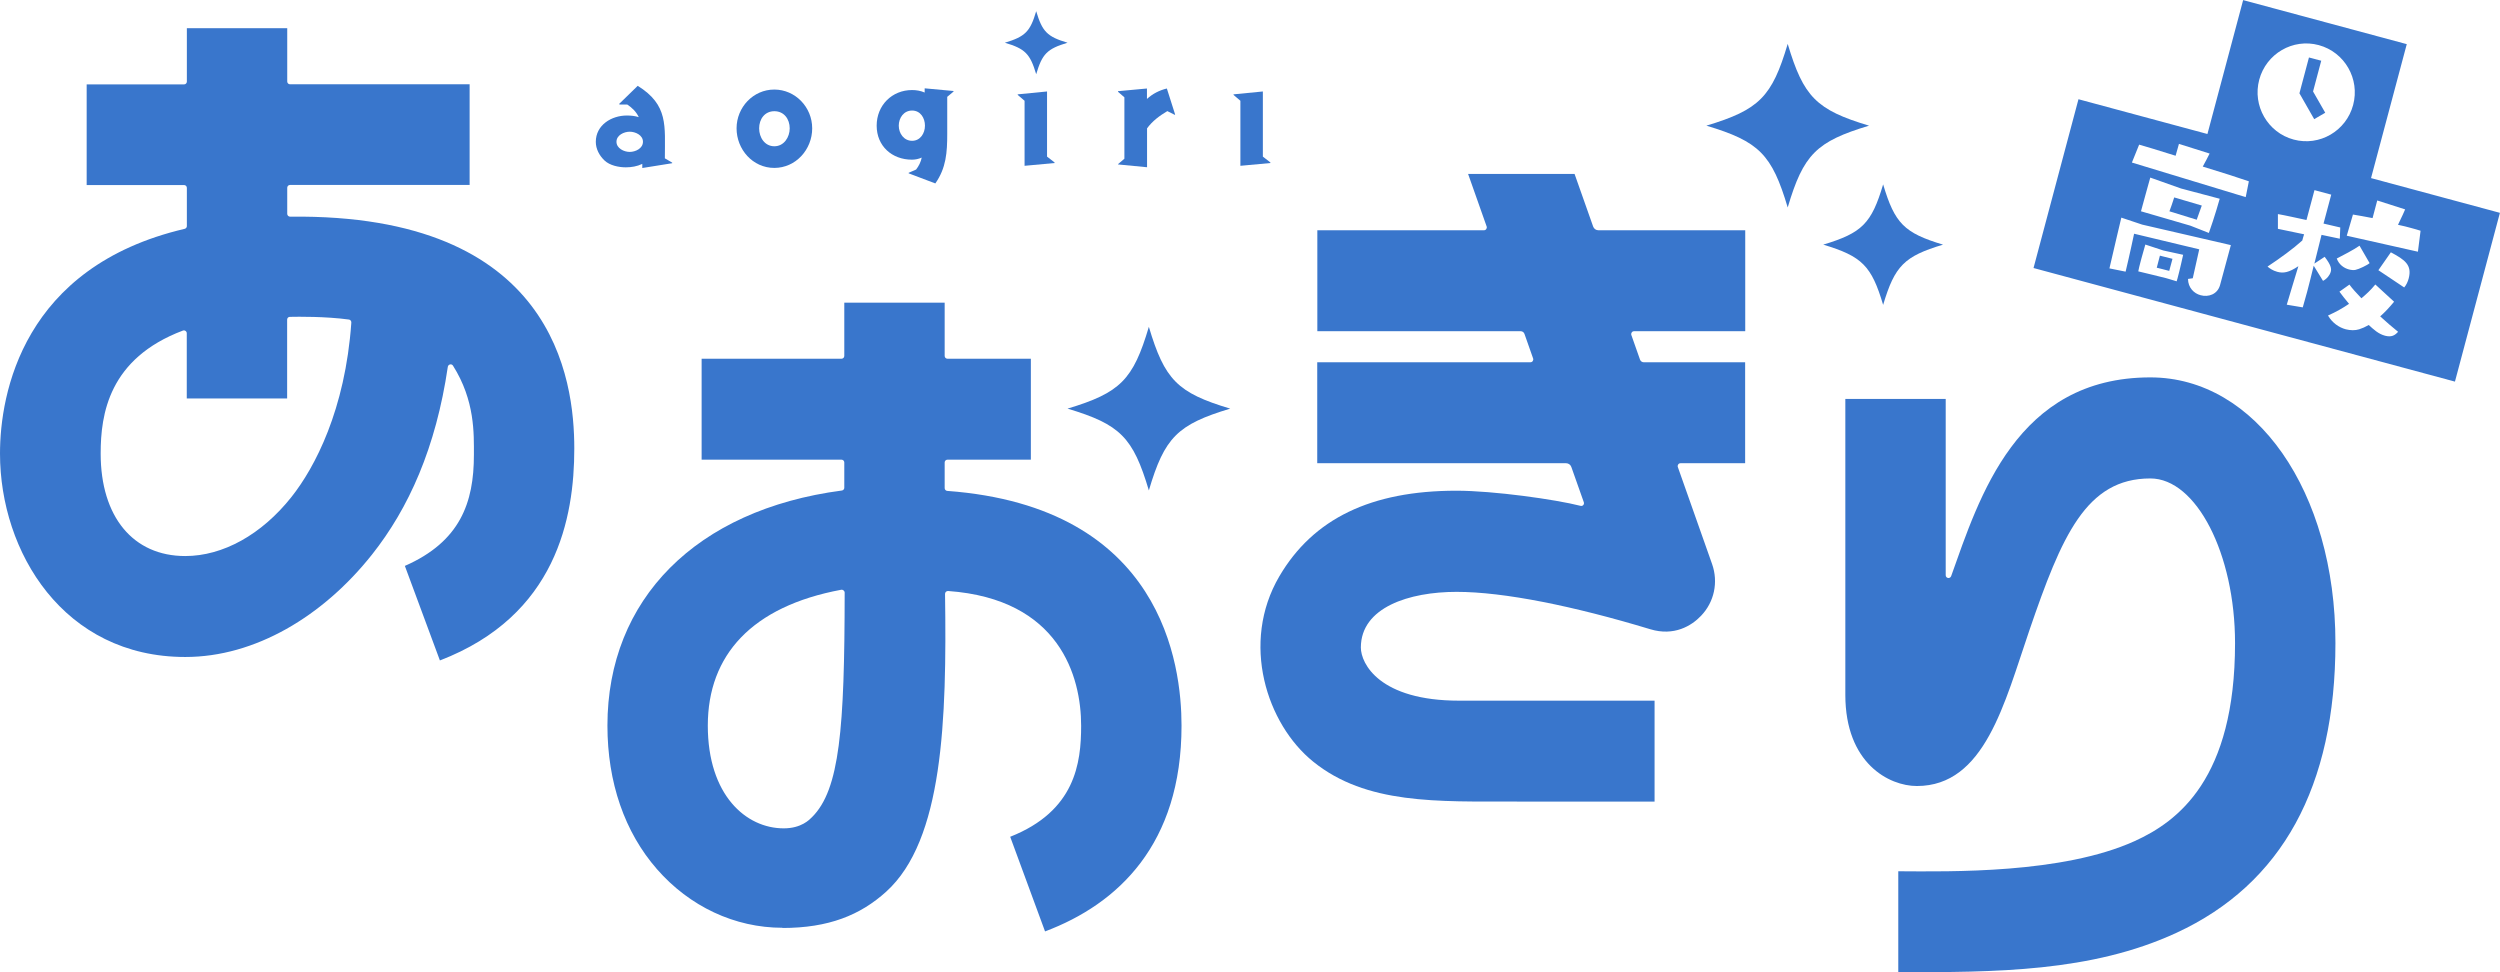 <svg width="180" height="70" viewBox="0 0 180 70" fill="none" xmlns="http://www.w3.org/2000/svg">
<g clip-path="url(#clip0_53_2189)">
<path d="M13.337 47.303C4.581 47.303 0 39.745 0 32.655C0 28.352 1.639 19.207 13.296 16.476C13.385 16.455 13.454 16.372 13.454 16.283V13.524C13.454 13.414 13.365 13.324 13.255 13.324H6.24V6.076H13.255C13.365 6.076 13.454 5.986 13.454 5.876V2.028H20.681V5.869C20.681 5.979 20.77 6.069 20.88 6.069H33.813V13.317H20.88C20.77 13.317 20.681 13.407 20.681 13.517V15.4C20.681 15.51 20.777 15.6 20.887 15.6C39.909 15.372 41.349 27.331 41.349 32.297C41.349 37.262 40.073 44.324 31.673 47.552L29.15 40.745C33.141 38.993 34.121 36.179 34.121 32.759C34.121 31.248 34.21 28.848 32.613 26.324C32.51 26.166 32.27 26.228 32.242 26.414C31.385 32.234 29.431 36.593 26.777 39.938C23.253 44.379 18.357 47.303 13.344 47.303H13.337ZM7.248 32.655C7.248 37.207 9.579 40.035 13.337 40.035C16.053 40.035 18.837 38.49 20.983 35.786C22.67 33.662 24.857 29.503 25.296 23.228C25.303 23.117 25.227 23.021 25.125 23.007C23.438 22.779 21.477 22.8 20.866 22.814C20.757 22.814 20.674 22.903 20.674 23.014V28.69H13.447V23.993C13.447 23.855 13.303 23.752 13.173 23.8C7.831 25.814 7.248 29.821 7.248 32.648V32.655Z" fill="#3976CC"/>
<path d="M56.345 66.8C52.896 66.8 49.646 65.262 47.301 62.579C44.969 59.91 43.735 56.331 43.735 52.241C43.735 43.152 50.119 36.697 60.617 35.317C60.713 35.303 60.789 35.221 60.789 35.124V33.297C60.789 33.186 60.699 33.096 60.59 33.096H50.517V25.828H60.59C60.699 25.828 60.789 25.738 60.789 25.628V21.793H68.016V25.628C68.016 25.738 68.105 25.828 68.215 25.828H74.222V33.096H68.215C68.105 33.096 68.016 33.186 68.016 33.297V35.145C68.016 35.248 68.098 35.338 68.201 35.345C83.691 36.496 85.07 47.848 85.07 52.248C85.07 60.786 80.503 65.083 75.243 67.062L72.734 60.248C77.424 58.393 77.842 54.938 77.842 52.255C77.842 48.717 76.299 43.131 68.263 42.552C68.146 42.545 68.043 42.641 68.043 42.759C68.174 51.897 67.899 60.496 63.806 64.2C61.941 65.89 59.657 66.814 56.338 66.814L56.345 66.8ZM50.962 52.241C50.962 57.248 53.712 59.641 56.427 59.641C57.703 59.641 58.286 59.014 58.471 58.828C60.459 56.848 60.809 52.462 60.816 42.669C60.816 42.545 60.693 42.441 60.569 42.462C54.13 43.662 50.962 47.172 50.962 52.241Z" fill="#3976CC"/>
<path d="M88.574 29.421C84.775 30.566 83.849 31.49 82.718 35.31C81.579 31.49 80.661 30.559 76.862 29.421C80.661 28.276 81.586 27.352 82.718 23.531C83.856 27.352 84.775 28.283 88.574 29.421Z" fill="#3976CC"/>
<path d="M136.676 70V62.731C140.42 62.752 148.491 62.917 153.696 60.559C156.809 59.145 160.923 56.083 160.923 46.303C160.923 39.876 158.132 34.448 154.827 34.448C150.199 34.448 148.443 38.586 146.112 45.393C144.315 50.641 142.896 56.593 138.013 56.593C136.018 56.593 132.864 54.965 132.864 50.028V28.724H140.091V41.414C140.091 41.641 140.4 41.697 140.482 41.483C142.512 35.8 145.186 27.172 154.827 27.172C162.425 27.172 168.151 35.393 168.151 46.297C168.151 56.628 164.304 63.648 156.713 67.159C150.576 70 143.623 70 136.676 70Z" fill="#3976CC"/>
<path d="M134.571 9.048C130.773 10.193 129.847 11.117 128.715 14.938C127.577 11.117 126.658 10.186 122.859 9.048C126.658 7.903 127.584 6.979 128.715 3.159C129.854 6.979 130.773 7.91 134.571 9.048Z" fill="#3976CC"/>
<path d="M139.899 17.614C137.102 18.455 136.423 19.138 135.586 21.952C134.75 19.138 134.071 18.455 131.273 17.614C134.071 16.772 134.75 16.09 135.586 13.276C136.423 16.09 137.102 16.772 139.899 17.614Z" fill="#3976CC"/>
<path d="M109.22 57.71C103.46 57.71 98.373 57.924 94.553 54.841C91.2 52.138 89.307 46.283 92.112 41.496C94.546 37.345 98.715 35.331 104.859 35.331C107.54 35.331 111.991 35.959 113.801 36.421C113.959 36.462 114.089 36.31 114.034 36.159L113.136 33.621C113.081 33.462 112.93 33.352 112.759 33.352H94.841V26.083H110.194C110.331 26.083 110.427 25.945 110.386 25.814L109.762 24.041C109.721 23.924 109.611 23.848 109.495 23.848H94.848V16.579H106.848C106.985 16.579 107.081 16.441 107.04 16.31L105.703 12.524H113.369L114.706 16.31C114.761 16.469 114.912 16.579 115.083 16.579H125.657V23.848H117.648C117.511 23.848 117.415 23.986 117.456 24.117L118.08 25.89C118.121 26.007 118.231 26.083 118.347 26.083H125.65V33.352H120.994C120.857 33.352 120.761 33.49 120.802 33.621L123.271 40.614C123.73 41.917 123.428 43.345 122.475 44.338C121.796 45.055 120.535 45.828 118.814 45.303C113.3 43.635 108.288 42.614 104.873 42.614C101.458 42.614 97.982 43.731 97.982 46.621C97.982 47.779 99.319 50.448 105.058 50.448H119.129V57.717H109.214L109.22 57.71Z" fill="#3976CC"/>
<path d="M167.417 8.117L166.54 6.586L167.129 4.372L166.245 4.138L165.559 6.717L166.622 8.579L167.417 8.117Z" fill="#3976CC"/>
<path d="M46.245 12.097V11.8C45.874 11.979 45.463 12.048 45.058 12.048C44.558 12.048 43.9 11.917 43.522 11.552C43.152 11.2 42.898 10.724 42.898 10.214C42.898 9 44.03 8.317 45.134 8.317C45.429 8.317 45.71 8.345 45.991 8.434C45.813 8.048 45.511 7.759 45.161 7.524H44.606L44.578 7.483L45.916 6.179C48.13 7.559 47.87 9.055 47.87 11.4L48.398 11.71V11.752L46.245 12.097ZM45.34 9.483C44.928 9.483 44.386 9.731 44.386 10.207C44.386 10.683 44.928 10.938 45.34 10.938C45.751 10.938 46.293 10.69 46.293 10.207C46.293 9.724 45.744 9.483 45.34 9.483Z" fill="#3976CC"/>
<path d="M53.033 9.241C53.033 7.724 54.233 6.448 55.749 6.448C57.264 6.448 58.478 7.717 58.478 9.241C58.478 10.765 57.298 12.09 55.749 12.09C54.199 12.09 53.033 10.759 53.033 9.241ZM56.859 9.241C56.859 8.579 56.455 8.007 55.755 8.007C55.056 8.007 54.658 8.579 54.658 9.241C54.658 9.903 55.063 10.531 55.755 10.531C56.448 10.531 56.859 9.876 56.859 9.241Z" fill="#3976CC"/>
<path d="M65.424 12.483V12.441L65.959 12.207C66.144 11.972 66.309 11.648 66.364 11.345C66.137 11.448 65.904 11.496 65.657 11.496C64.224 11.496 63.12 10.517 63.12 9.048C63.12 7.579 64.224 6.483 65.671 6.483C65.98 6.483 66.295 6.538 66.576 6.662V6.359L68.654 6.552V6.593L68.201 6.972V9.641C68.201 10.972 68.126 12.09 67.344 13.207L65.431 12.483H65.424ZM66.597 9.048C66.597 8.497 66.274 7.959 65.671 7.959C65.067 7.959 64.711 8.49 64.711 9.048C64.711 9.607 65.081 10.138 65.671 10.138C66.261 10.138 66.597 9.6 66.597 9.048Z" fill="#3976CC"/>
<path d="M73.769 11.931V7.255L73.275 6.834V6.793L75.387 6.586V11.276L75.929 11.697V11.738L73.769 11.938V11.931Z" fill="#3976CC"/>
<path d="M76.862 3.076C75.395 3.517 75.038 3.876 74.606 5.345C74.167 3.869 73.811 3.51 72.35 3.076C73.817 2.634 74.174 2.276 74.606 0.807C75.045 2.283 75.401 2.641 76.862 3.076Z" fill="#3976CC"/>
<path d="M80.503 11.855V11.814L80.956 11.428V7.007L80.496 6.607V6.565L82.581 6.372V7.124C82.985 6.752 83.486 6.497 84.014 6.372L84.61 8.248L84.583 8.269L84.048 8C83.472 8.345 82.978 8.71 82.588 9.241V12.041L80.51 11.841L80.503 11.855Z" fill="#3976CC"/>
<path d="M89.308 11.931V7.255L88.814 6.834V6.793L90.926 6.586V11.276L91.468 11.697V11.738L89.308 11.938V11.931Z" fill="#3976CC"/>
<path d="M170.715 12.821L173.287 3.179L161.506 0.007L158.935 9.648L149.65 7.145L146.414 19.297L176.756 27.476L179.993 15.324L170.708 12.821H170.715ZM156.761 20.09V20.11L156.72 20.255L156.199 20.097L155.938 20.021C155.938 20.021 155.76 19.979 155.513 19.917C155.362 19.883 155.191 19.834 155.012 19.793C154.539 19.676 154.046 19.559 153.956 19.538C153.991 19.345 154.052 19.097 154.121 18.841C154.142 18.759 154.169 18.669 154.19 18.579C154.327 18.069 154.464 17.607 154.464 17.607L155.76 18.035L157.186 18.345C157.186 18.345 156.939 19.476 156.768 20.097L156.761 20.09ZM159.84 20.538C159.655 21.186 159.01 21.414 158.441 21.255C157.968 21.131 157.543 20.717 157.536 20.083L157.879 20.035L158.345 17.952L153.655 16.828C153.655 16.828 153.319 18.421 153.044 19.559L151.879 19.324C152.167 18.062 152.736 15.669 152.736 15.669L154.238 16.172L160.622 17.648L159.84 20.538ZM154.148 15.221C154.21 14.986 154.299 14.655 154.395 14.317C154.45 14.117 154.505 13.91 154.56 13.717C154.704 13.207 154.82 12.786 154.82 12.786L155.657 13.083L157.035 13.572L159.819 14.31C159.819 14.31 159.723 14.648 159.586 15.103C159.435 15.6 159.23 16.241 159.038 16.772L157.707 16.248C157.707 16.248 154.354 15.269 154.155 15.214L154.148 15.221ZM161.691 14.193L153.497 11.703L154.018 10.414C154.43 10.524 155.403 10.828 156.644 11.214L156.884 10.359L159.092 11.055C158.976 11.303 158.777 11.662 158.599 11.993C159.984 12.414 161.246 12.821 161.918 13.055L161.691 14.193ZM162.665 5.738C163.166 3.862 165.086 2.745 166.951 3.248C168.816 3.752 169.927 5.683 169.426 7.559C168.926 9.434 167.006 10.552 165.14 10.048C163.275 9.545 162.164 7.614 162.665 5.738ZM167.252 20.214L166.587 19.131C166.43 19.765 166.272 20.421 166.114 21.007C166.004 21.421 165.888 21.814 165.799 22.131L164.647 21.938C164.832 21.352 165.188 20.097 165.483 19.166C164.804 19.621 164.407 19.69 163.968 19.572C163.646 19.49 163.378 19.297 163.262 19.193C164.18 18.586 165.099 17.917 165.764 17.317C165.806 17.166 165.847 17.007 165.895 16.869L164.009 16.476V15.414C164.475 15.49 165.442 15.71 166.066 15.841L166.642 13.69L167.849 14.014L167.294 16.097C167.76 16.207 168.178 16.297 168.5 16.379L168.466 17.186L167.15 16.91L166.635 18.979L167.376 18.49C167.849 19.103 167.87 19.352 167.815 19.566C167.746 19.814 167.54 20.076 167.259 20.221L167.252 20.214ZM169.886 17.69L170.612 18.945C170.462 19.083 169.851 19.379 169.584 19.434C169.467 19.455 169.303 19.448 169.124 19.4C168.782 19.31 168.411 19.069 168.247 18.614C168.699 18.379 169.467 17.986 169.886 17.69ZM171.723 24.172C171.25 24.048 170.894 23.717 170.551 23.4C170.311 23.538 170.078 23.641 169.858 23.71C169.57 23.8 169.227 23.793 168.898 23.71C168.404 23.579 167.918 23.241 167.616 22.717C168.206 22.455 168.686 22.179 169.131 21.876C168.843 21.531 168.596 21.221 168.439 21L169.159 20.49C169.351 20.759 169.659 21.097 170.023 21.476C170.366 21.186 170.681 20.903 171.024 20.483L172.375 21.724C172.039 22.131 171.703 22.49 171.374 22.779C171.799 23.172 172.244 23.552 172.663 23.89C172.443 24.138 172.196 24.297 171.723 24.172ZM173.424 20.055C173.362 20.29 173.246 20.531 173.102 20.697L171.243 19.455L172.142 18.166C173.15 18.703 173.684 19.076 173.424 20.055ZM174.096 18.124L168.967 16.972L169.412 15.448C169.762 15.503 170.297 15.6 170.825 15.703L171.161 14.434L173.17 15.076C173.17 15.076 172.91 15.683 172.656 16.186C173.006 16.255 173.314 16.338 173.595 16.414C173.87 16.49 174.103 16.552 174.281 16.614L174.089 18.131L174.096 18.124Z" fill="#3976CC"/>
<path d="M158.215 15.676C158.304 15.407 158.427 15.076 158.489 14.91C158.516 14.841 158.53 14.8 158.53 14.8L156.542 14.214C156.542 14.214 156.507 14.31 156.466 14.448C156.439 14.538 156.398 14.648 156.363 14.759C156.308 14.924 156.247 15.097 156.199 15.214L158.167 15.821C158.18 15.772 158.194 15.724 158.215 15.669V15.676Z" fill="#3976CC"/>
<path d="M155.513 18.407L155.348 19.041L155.287 19.276L156.185 19.503L156.37 18.821L156.418 18.634L155.815 18.483L155.513 18.407Z" fill="#3976CC"/>
</g>
<defs>
<clipPath id="clip0_53_2189">
<rect width="180" height="70" fill="white"/>
</clipPath>
</defs>
</svg>
